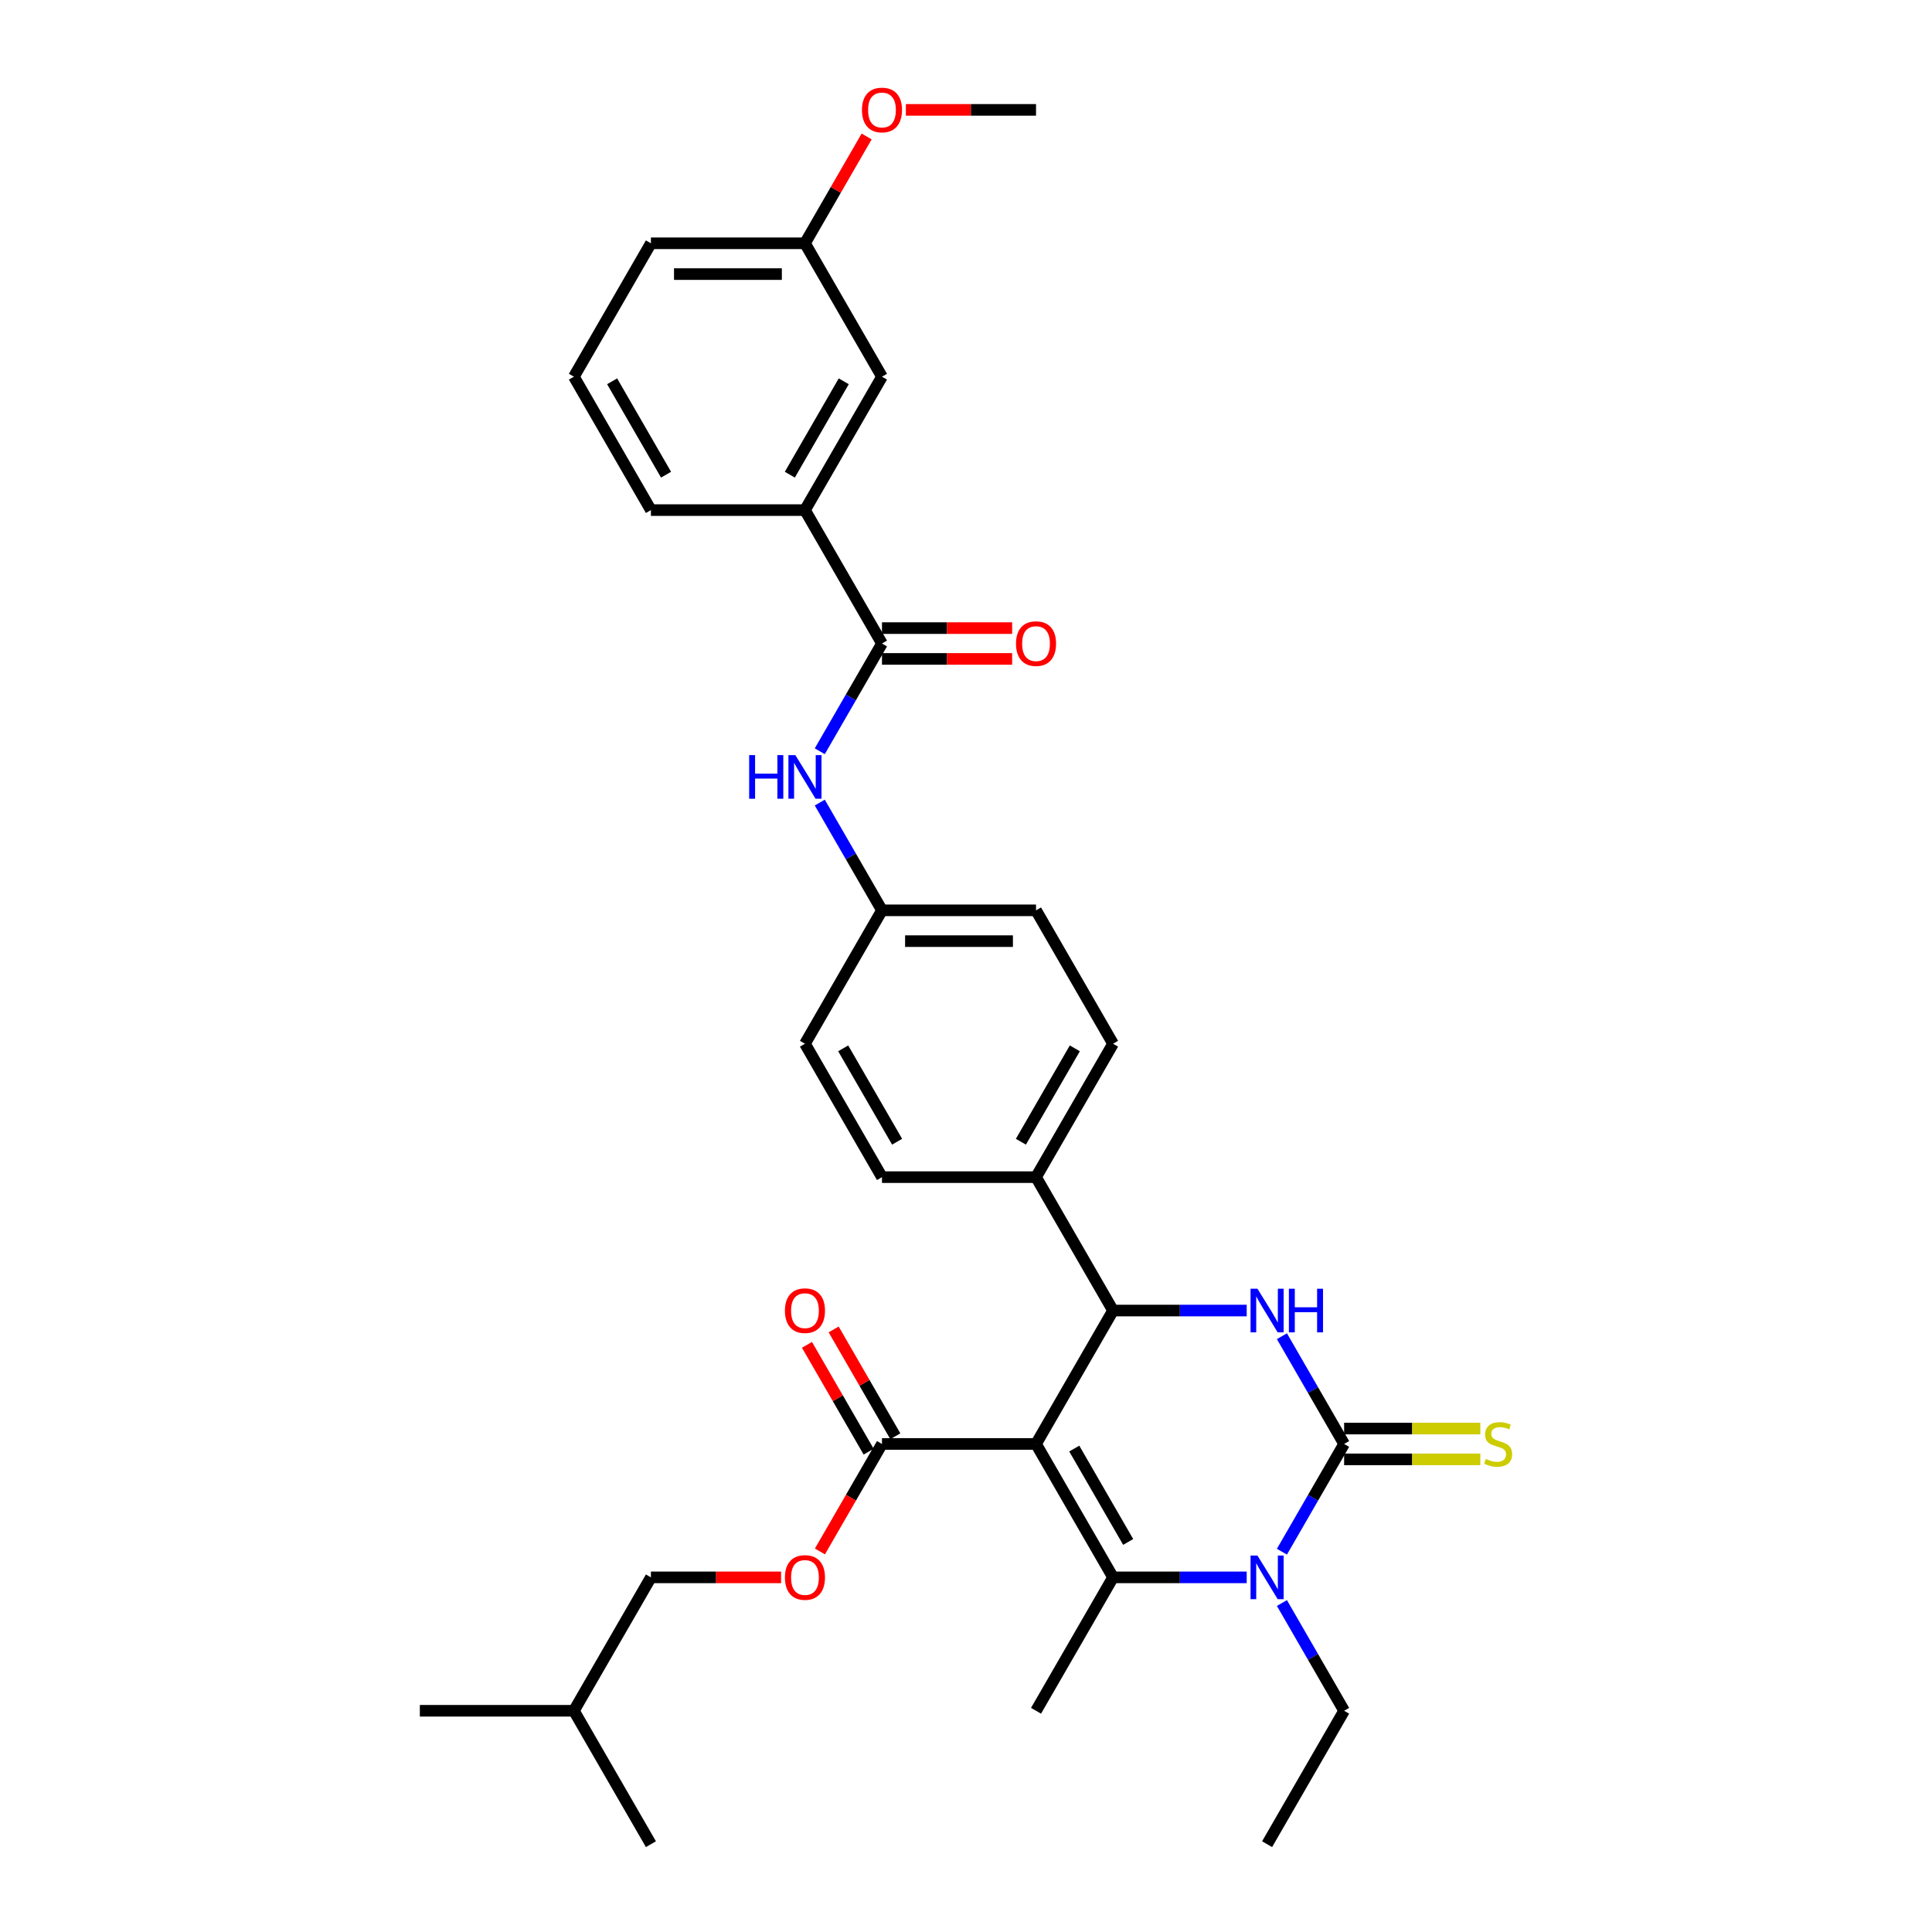 <?xml version='1.0' encoding='iso-8859-1'?>
<svg version='1.1' baseProfile='full'
              xmlns='http://www.w3.org/2000/svg'
                      xmlns:rdkit='http://www.rdkit.org/xml'
                      xmlns:xlink='http://www.w3.org/1999/xlink'
                  xml:space='preserve'
width='1000px' height='1000px' viewBox='0 0 1000 1000'>
<!-- END OF HEADER -->
<rect style='opacity:1.0;fill:#FFFFFF;stroke:none' width='1000' height='1000' x='0' y='0'> </rect>
<path class='bond-0' d='M 424.315,388.848 L 440.414,360.964' style='fill:none;fill-rule:evenodd;stroke:#0000FF;stroke-width:6px;stroke-linecap:butt;stroke-linejoin:miter;stroke-opacity:1' />
<path class='bond-0' d='M 440.414,360.964 L 456.513,333.08' style='fill:none;fill-rule:evenodd;stroke:#000000;stroke-width:6px;stroke-linecap:butt;stroke-linejoin:miter;stroke-opacity:1' />
<path class='bond-1' d='M 424.315,415.415 L 440.414,443.299' style='fill:none;fill-rule:evenodd;stroke:#0000FF;stroke-width:6px;stroke-linecap:butt;stroke-linejoin:miter;stroke-opacity:1' />
<path class='bond-1' d='M 440.414,443.299 L 456.513,471.183' style='fill:none;fill-rule:evenodd;stroke:#000000;stroke-width:6px;stroke-linecap:butt;stroke-linejoin:miter;stroke-opacity:1' />
<path class='bond-2' d='M 416.646,264.028 L 456.513,194.976' style='fill:none;fill-rule:evenodd;stroke:#000000;stroke-width:6px;stroke-linecap:butt;stroke-linejoin:miter;stroke-opacity:1' />
<path class='bond-2' d='M 408.816,245.697 L 436.723,197.36' style='fill:none;fill-rule:evenodd;stroke:#000000;stroke-width:6px;stroke-linecap:butt;stroke-linejoin:miter;stroke-opacity:1' />
<path class='bond-3' d='M 416.646,264.028 L 336.912,264.028' style='fill:none;fill-rule:evenodd;stroke:#000000;stroke-width:6px;stroke-linecap:butt;stroke-linejoin:miter;stroke-opacity:1' />
<path class='bond-4' d='M 416.646,264.028 L 456.513,333.08' style='fill:none;fill-rule:evenodd;stroke:#000000;stroke-width:6px;stroke-linecap:butt;stroke-linejoin:miter;stroke-opacity:1' />
<path class='bond-5' d='M 456.513,341.053 L 490.201,341.053' style='fill:none;fill-rule:evenodd;stroke:#000000;stroke-width:6px;stroke-linecap:butt;stroke-linejoin:miter;stroke-opacity:1' />
<path class='bond-5' d='M 490.201,341.053 L 523.888,341.053' style='fill:none;fill-rule:evenodd;stroke:#FF0000;stroke-width:6px;stroke-linecap:butt;stroke-linejoin:miter;stroke-opacity:1' />
<path class='bond-5' d='M 456.513,325.106 L 490.201,325.106' style='fill:none;fill-rule:evenodd;stroke:#000000;stroke-width:6px;stroke-linecap:butt;stroke-linejoin:miter;stroke-opacity:1' />
<path class='bond-5' d='M 490.201,325.106 L 523.888,325.106' style='fill:none;fill-rule:evenodd;stroke:#FF0000;stroke-width:6px;stroke-linecap:butt;stroke-linejoin:miter;stroke-opacity:1' />
<path class='bond-6' d='M 456.513,194.976 L 416.646,125.924' style='fill:none;fill-rule:evenodd;stroke:#000000;stroke-width:6px;stroke-linecap:butt;stroke-linejoin:miter;stroke-opacity:1' />
<path class='bond-7' d='M 663.518,691.622 L 679.617,719.506' style='fill:none;fill-rule:evenodd;stroke:#0000FF;stroke-width:6px;stroke-linecap:butt;stroke-linejoin:miter;stroke-opacity:1' />
<path class='bond-7' d='M 679.617,719.506 L 695.715,747.39' style='fill:none;fill-rule:evenodd;stroke:#000000;stroke-width:6px;stroke-linecap:butt;stroke-linejoin:miter;stroke-opacity:1' />
<path class='bond-8' d='M 645.292,678.338 L 610.703,678.338' style='fill:none;fill-rule:evenodd;stroke:#0000FF;stroke-width:6px;stroke-linecap:butt;stroke-linejoin:miter;stroke-opacity:1' />
<path class='bond-8' d='M 610.703,678.338 L 576.114,678.338' style='fill:none;fill-rule:evenodd;stroke:#000000;stroke-width:6px;stroke-linecap:butt;stroke-linejoin:miter;stroke-opacity:1' />
<path class='bond-9' d='M 695.715,747.39 L 679.617,775.274' style='fill:none;fill-rule:evenodd;stroke:#000000;stroke-width:6px;stroke-linecap:butt;stroke-linejoin:miter;stroke-opacity:1' />
<path class='bond-9' d='M 679.617,775.274 L 663.518,803.158' style='fill:none;fill-rule:evenodd;stroke:#0000FF;stroke-width:6px;stroke-linecap:butt;stroke-linejoin:miter;stroke-opacity:1' />
<path class='bond-10' d='M 695.715,755.364 L 730.966,755.364' style='fill:none;fill-rule:evenodd;stroke:#000000;stroke-width:6px;stroke-linecap:butt;stroke-linejoin:miter;stroke-opacity:1' />
<path class='bond-10' d='M 730.966,755.364 L 766.216,755.364' style='fill:none;fill-rule:evenodd;stroke:#CCCC00;stroke-width:6px;stroke-linecap:butt;stroke-linejoin:miter;stroke-opacity:1' />
<path class='bond-10' d='M 695.715,739.417 L 730.966,739.417' style='fill:none;fill-rule:evenodd;stroke:#000000;stroke-width:6px;stroke-linecap:butt;stroke-linejoin:miter;stroke-opacity:1' />
<path class='bond-10' d='M 730.966,739.417 L 766.216,739.417' style='fill:none;fill-rule:evenodd;stroke:#CCCC00;stroke-width:6px;stroke-linecap:butt;stroke-linejoin:miter;stroke-opacity:1' />
<path class='bond-11' d='M 645.292,816.442 L 610.703,816.442' style='fill:none;fill-rule:evenodd;stroke:#0000FF;stroke-width:6px;stroke-linecap:butt;stroke-linejoin:miter;stroke-opacity:1' />
<path class='bond-11' d='M 610.703,816.442 L 576.114,816.442' style='fill:none;fill-rule:evenodd;stroke:#000000;stroke-width:6px;stroke-linecap:butt;stroke-linejoin:miter;stroke-opacity:1' />
<path class='bond-12' d='M 663.518,829.726 L 679.616,857.61' style='fill:none;fill-rule:evenodd;stroke:#0000FF;stroke-width:6px;stroke-linecap:butt;stroke-linejoin:miter;stroke-opacity:1' />
<path class='bond-12' d='M 679.616,857.61 L 695.715,885.494' style='fill:none;fill-rule:evenodd;stroke:#000000;stroke-width:6px;stroke-linecap:butt;stroke-linejoin:miter;stroke-opacity:1' />
<path class='bond-13' d='M 576.114,816.442 L 536.247,885.494' style='fill:none;fill-rule:evenodd;stroke:#000000;stroke-width:6px;stroke-linecap:butt;stroke-linejoin:miter;stroke-opacity:1' />
<path class='bond-14' d='M 576.114,816.442 L 536.247,747.39' style='fill:none;fill-rule:evenodd;stroke:#000000;stroke-width:6px;stroke-linecap:butt;stroke-linejoin:miter;stroke-opacity:1' />
<path class='bond-14' d='M 583.944,798.111 L 556.038,749.775' style='fill:none;fill-rule:evenodd;stroke:#000000;stroke-width:6px;stroke-linecap:butt;stroke-linejoin:miter;stroke-opacity:1' />
<path class='bond-15' d='M 536.247,747.39 L 576.114,678.338' style='fill:none;fill-rule:evenodd;stroke:#000000;stroke-width:6px;stroke-linecap:butt;stroke-linejoin:miter;stroke-opacity:1' />
<path class='bond-16' d='M 536.247,747.39 L 456.513,747.39' style='fill:none;fill-rule:evenodd;stroke:#000000;stroke-width:6px;stroke-linecap:butt;stroke-linejoin:miter;stroke-opacity:1' />
<path class='bond-17' d='M 576.114,678.338 L 536.247,609.287' style='fill:none;fill-rule:evenodd;stroke:#000000;stroke-width:6px;stroke-linecap:butt;stroke-linejoin:miter;stroke-opacity:1' />
<path class='bond-18' d='M 456.513,747.39 L 440.451,775.21' style='fill:none;fill-rule:evenodd;stroke:#000000;stroke-width:6px;stroke-linecap:butt;stroke-linejoin:miter;stroke-opacity:1' />
<path class='bond-18' d='M 440.451,775.21 L 424.389,803.031' style='fill:none;fill-rule:evenodd;stroke:#FF0000;stroke-width:6px;stroke-linecap:butt;stroke-linejoin:miter;stroke-opacity:1' />
<path class='bond-19' d='M 463.418,743.403 L 447.457,715.759' style='fill:none;fill-rule:evenodd;stroke:#000000;stroke-width:6px;stroke-linecap:butt;stroke-linejoin:miter;stroke-opacity:1' />
<path class='bond-19' d='M 447.457,715.759 L 431.497,688.114' style='fill:none;fill-rule:evenodd;stroke:#FF0000;stroke-width:6px;stroke-linecap:butt;stroke-linejoin:miter;stroke-opacity:1' />
<path class='bond-19' d='M 449.608,751.377 L 433.647,723.732' style='fill:none;fill-rule:evenodd;stroke:#000000;stroke-width:6px;stroke-linecap:butt;stroke-linejoin:miter;stroke-opacity:1' />
<path class='bond-19' d='M 433.647,723.732 L 417.686,696.087' style='fill:none;fill-rule:evenodd;stroke:#FF0000;stroke-width:6px;stroke-linecap:butt;stroke-linejoin:miter;stroke-opacity:1' />
<path class='bond-20' d='M 536.247,609.287 L 576.114,540.235' style='fill:none;fill-rule:evenodd;stroke:#000000;stroke-width:6px;stroke-linecap:butt;stroke-linejoin:miter;stroke-opacity:1' />
<path class='bond-20' d='M 528.417,590.955 L 556.324,542.619' style='fill:none;fill-rule:evenodd;stroke:#000000;stroke-width:6px;stroke-linecap:butt;stroke-linejoin:miter;stroke-opacity:1' />
<path class='bond-21' d='M 536.247,609.287 L 456.513,609.287' style='fill:none;fill-rule:evenodd;stroke:#000000;stroke-width:6px;stroke-linecap:butt;stroke-linejoin:miter;stroke-opacity:1' />
<path class='bond-22' d='M 576.114,540.235 L 536.247,471.183' style='fill:none;fill-rule:evenodd;stroke:#000000;stroke-width:6px;stroke-linecap:butt;stroke-linejoin:miter;stroke-opacity:1' />
<path class='bond-23' d='M 536.247,471.183 L 456.513,471.183' style='fill:none;fill-rule:evenodd;stroke:#000000;stroke-width:6px;stroke-linecap:butt;stroke-linejoin:miter;stroke-opacity:1' />
<path class='bond-23' d='M 524.287,487.13 L 468.473,487.13' style='fill:none;fill-rule:evenodd;stroke:#000000;stroke-width:6px;stroke-linecap:butt;stroke-linejoin:miter;stroke-opacity:1' />
<path class='bond-24' d='M 456.513,471.183 L 416.646,540.235' style='fill:none;fill-rule:evenodd;stroke:#000000;stroke-width:6px;stroke-linecap:butt;stroke-linejoin:miter;stroke-opacity:1' />
<path class='bond-25' d='M 416.646,540.235 L 456.513,609.287' style='fill:none;fill-rule:evenodd;stroke:#000000;stroke-width:6px;stroke-linecap:butt;stroke-linejoin:miter;stroke-opacity:1' />
<path class='bond-25' d='M 436.436,542.619 L 464.343,590.955' style='fill:none;fill-rule:evenodd;stroke:#000000;stroke-width:6px;stroke-linecap:butt;stroke-linejoin:miter;stroke-opacity:1' />
<path class='bond-26' d='M 404.287,816.442 L 370.6,816.442' style='fill:none;fill-rule:evenodd;stroke:#FF0000;stroke-width:6px;stroke-linecap:butt;stroke-linejoin:miter;stroke-opacity:1' />
<path class='bond-26' d='M 370.6,816.442 L 336.912,816.442' style='fill:none;fill-rule:evenodd;stroke:#000000;stroke-width:6px;stroke-linecap:butt;stroke-linejoin:miter;stroke-opacity:1' />
<path class='bond-27' d='M 336.912,816.442 L 297.045,885.494' style='fill:none;fill-rule:evenodd;stroke:#000000;stroke-width:6px;stroke-linecap:butt;stroke-linejoin:miter;stroke-opacity:1' />
<path class='bond-28' d='M 695.715,885.494 L 655.848,954.545' style='fill:none;fill-rule:evenodd;stroke:#000000;stroke-width:6px;stroke-linecap:butt;stroke-linejoin:miter;stroke-opacity:1' />
<path class='bond-29' d='M 297.045,885.494 L 217.311,885.494' style='fill:none;fill-rule:evenodd;stroke:#000000;stroke-width:6px;stroke-linecap:butt;stroke-linejoin:miter;stroke-opacity:1' />
<path class='bond-30' d='M 297.045,885.494 L 336.912,954.545' style='fill:none;fill-rule:evenodd;stroke:#000000;stroke-width:6px;stroke-linecap:butt;stroke-linejoin:miter;stroke-opacity:1' />
<path class='bond-31' d='M 416.646,125.924 L 432.607,98.279' style='fill:none;fill-rule:evenodd;stroke:#000000;stroke-width:6px;stroke-linecap:butt;stroke-linejoin:miter;stroke-opacity:1' />
<path class='bond-31' d='M 432.607,98.279 L 448.567,70.635' style='fill:none;fill-rule:evenodd;stroke:#FF0000;stroke-width:6px;stroke-linecap:butt;stroke-linejoin:miter;stroke-opacity:1' />
<path class='bond-32' d='M 416.646,125.924 L 336.912,125.924' style='fill:none;fill-rule:evenodd;stroke:#000000;stroke-width:6px;stroke-linecap:butt;stroke-linejoin:miter;stroke-opacity:1' />
<path class='bond-32' d='M 404.686,141.871 L 348.872,141.871' style='fill:none;fill-rule:evenodd;stroke:#000000;stroke-width:6px;stroke-linecap:butt;stroke-linejoin:miter;stroke-opacity:1' />
<path class='bond-33' d='M 468.872,56.873 L 502.559,56.873' style='fill:none;fill-rule:evenodd;stroke:#FF0000;stroke-width:6px;stroke-linecap:butt;stroke-linejoin:miter;stroke-opacity:1' />
<path class='bond-33' d='M 502.559,56.873 L 536.247,56.873' style='fill:none;fill-rule:evenodd;stroke:#000000;stroke-width:6px;stroke-linecap:butt;stroke-linejoin:miter;stroke-opacity:1' />
<path class='bond-34' d='M 336.912,264.028 L 297.045,194.976' style='fill:none;fill-rule:evenodd;stroke:#000000;stroke-width:6px;stroke-linecap:butt;stroke-linejoin:miter;stroke-opacity:1' />
<path class='bond-34' d='M 344.742,245.697 L 316.835,197.36' style='fill:none;fill-rule:evenodd;stroke:#000000;stroke-width:6px;stroke-linecap:butt;stroke-linejoin:miter;stroke-opacity:1' />
<path class='bond-35' d='M 297.045,194.976 L 336.912,125.924' style='fill:none;fill-rule:evenodd;stroke:#000000;stroke-width:6px;stroke-linecap:butt;stroke-linejoin:miter;stroke-opacity:1' />
<path  class='atom-0' d='M 387.766 390.841
L 390.828 390.841
L 390.828 400.441
L 402.374 400.441
L 402.374 390.841
L 405.435 390.841
L 405.435 413.422
L 402.374 413.422
L 402.374 402.992
L 390.828 402.992
L 390.828 413.422
L 387.766 413.422
L 387.766 390.841
' fill='#0000FF'/>
<path  class='atom-0' d='M 411.655 390.841
L 419.054 402.801
Q 419.787 403.981, 420.968 406.118
Q 422.148 408.255, 422.211 408.382
L 422.211 390.841
L 425.209 390.841
L 425.209 413.422
L 422.116 413.422
L 414.174 400.345
Q 413.249 398.814, 412.261 397.06
Q 411.304 395.306, 411.017 394.764
L 411.017 413.422
L 408.083 413.422
L 408.083 390.841
L 411.655 390.841
' fill='#0000FF'/>
<path  class='atom-3' d='M 525.882 333.143
Q 525.882 327.721, 528.561 324.692
Q 531.24 321.662, 536.247 321.662
Q 541.254 321.662, 543.934 324.692
Q 546.613 327.721, 546.613 333.143
Q 546.613 338.629, 543.902 341.755
Q 541.191 344.848, 536.247 344.848
Q 531.272 344.848, 528.561 341.755
Q 525.882 338.661, 525.882 333.143
M 536.247 342.297
Q 539.692 342.297, 541.541 340
Q 543.423 337.672, 543.423 333.143
Q 543.423 328.71, 541.541 326.478
Q 539.692 324.213, 536.247 324.213
Q 532.803 324.213, 530.921 326.446
Q 529.071 328.678, 529.071 333.143
Q 529.071 337.704, 530.921 340
Q 532.803 342.297, 536.247 342.297
' fill='#FF0000'/>
<path  class='atom-5' d='M 650.857 667.048
L 658.256 679.008
Q 658.99 680.188, 660.17 682.325
Q 661.35 684.462, 661.414 684.59
L 661.414 667.048
L 664.412 667.048
L 664.412 689.629
L 661.318 689.629
L 653.377 676.552
Q 652.452 675.021, 651.463 673.267
Q 650.506 671.513, 650.219 670.971
L 650.219 689.629
L 647.285 689.629
L 647.285 667.048
L 650.857 667.048
' fill='#0000FF'/>
<path  class='atom-5' d='M 667.123 667.048
L 670.184 667.048
L 670.184 676.648
L 681.73 676.648
L 681.73 667.048
L 684.792 667.048
L 684.792 689.629
L 681.73 689.629
L 681.73 679.2
L 670.184 679.2
L 670.184 689.629
L 667.123 689.629
L 667.123 667.048
' fill='#0000FF'/>
<path  class='atom-7' d='M 650.857 805.152
L 658.256 817.112
Q 658.99 818.292, 660.17 820.429
Q 661.35 822.565, 661.414 822.693
L 661.414 805.152
L 664.412 805.152
L 664.412 827.732
L 661.318 827.732
L 653.377 814.656
Q 652.452 813.125, 651.463 811.371
Q 650.506 809.617, 650.219 809.074
L 650.219 827.732
L 647.285 827.732
L 647.285 805.152
L 650.857 805.152
' fill='#0000FF'/>
<path  class='atom-11' d='M 769.071 755.14
Q 769.326 755.236, 770.378 755.683
Q 771.431 756.129, 772.579 756.416
Q 773.759 756.671, 774.907 756.671
Q 777.044 756.671, 778.288 755.651
Q 779.532 754.598, 779.532 752.78
Q 779.532 751.536, 778.894 750.771
Q 778.288 750.005, 777.331 749.591
Q 776.374 749.176, 774.78 748.698
Q 772.77 748.092, 771.558 747.518
Q 770.378 746.944, 769.517 745.732
Q 768.688 744.52, 768.688 742.479
Q 768.688 739.64, 770.602 737.886
Q 772.547 736.132, 776.374 736.132
Q 778.99 736.132, 781.956 737.376
L 781.222 739.831
Q 778.511 738.715, 776.47 738.715
Q 774.269 738.715, 773.057 739.64
Q 771.845 740.533, 771.877 742.096
Q 771.877 743.308, 772.483 744.041
Q 773.121 744.775, 774.014 745.189
Q 774.939 745.604, 776.47 746.083
Q 778.511 746.72, 779.723 747.358
Q 780.935 747.996, 781.796 749.304
Q 782.689 750.58, 782.689 752.78
Q 782.689 755.906, 780.584 757.596
Q 778.511 759.255, 775.035 759.255
Q 773.026 759.255, 771.495 758.808
Q 769.996 758.393, 768.21 757.66
L 769.071 755.14
' fill='#CCCC00'/>
<path  class='atom-20' d='M 406.281 816.506
Q 406.281 811.084, 408.96 808.054
Q 411.639 805.024, 416.646 805.024
Q 421.653 805.024, 424.332 808.054
Q 427.011 811.084, 427.011 816.506
Q 427.011 821.991, 424.3 825.117
Q 421.589 828.211, 416.646 828.211
Q 411.671 828.211, 408.96 825.117
Q 406.281 822.023, 406.281 816.506
M 416.646 825.659
Q 420.09 825.659, 421.94 823.363
Q 423.822 821.035, 423.822 816.506
Q 423.822 812.072, 421.94 809.84
Q 420.09 807.575, 416.646 807.575
Q 413.201 807.575, 411.32 809.808
Q 409.47 812.041, 409.47 816.506
Q 409.47 821.066, 411.32 823.363
Q 413.201 825.659, 416.646 825.659
' fill='#FF0000'/>
<path  class='atom-21' d='M 406.281 678.402
Q 406.281 672.98, 408.96 669.95
Q 411.639 666.92, 416.646 666.92
Q 421.653 666.92, 424.332 669.95
Q 427.011 672.98, 427.011 678.402
Q 427.011 683.888, 424.3 687.013
Q 421.589 690.107, 416.646 690.107
Q 411.671 690.107, 408.96 687.013
Q 406.281 683.92, 406.281 678.402
M 416.646 687.556
Q 420.09 687.556, 421.94 685.259
Q 423.822 682.931, 423.822 678.402
Q 423.822 673.969, 421.94 671.736
Q 420.09 669.472, 416.646 669.472
Q 413.201 669.472, 411.32 671.705
Q 409.47 673.937, 409.47 678.402
Q 409.47 682.963, 411.32 685.259
Q 413.201 687.556, 416.646 687.556
' fill='#FF0000'/>
<path  class='atom-29' d='M 446.148 56.936
Q 446.148 51.514, 448.827 48.484
Q 451.506 45.455, 456.513 45.455
Q 461.52 45.455, 464.199 48.484
Q 466.878 51.514, 466.878 56.936
Q 466.878 62.422, 464.167 65.547
Q 461.457 68.641, 456.513 68.641
Q 451.538 68.641, 448.827 65.547
Q 446.148 62.454, 446.148 56.936
M 456.513 66.09
Q 459.958 66.09, 461.807 63.793
Q 463.689 61.465, 463.689 56.936
Q 463.689 52.503, 461.807 50.27
Q 459.958 48.006, 456.513 48.006
Q 453.069 48.006, 451.187 50.239
Q 449.337 52.471, 449.337 56.936
Q 449.337 61.497, 451.187 63.793
Q 453.069 66.09, 456.513 66.09
' fill='#FF0000'/>
</svg>
